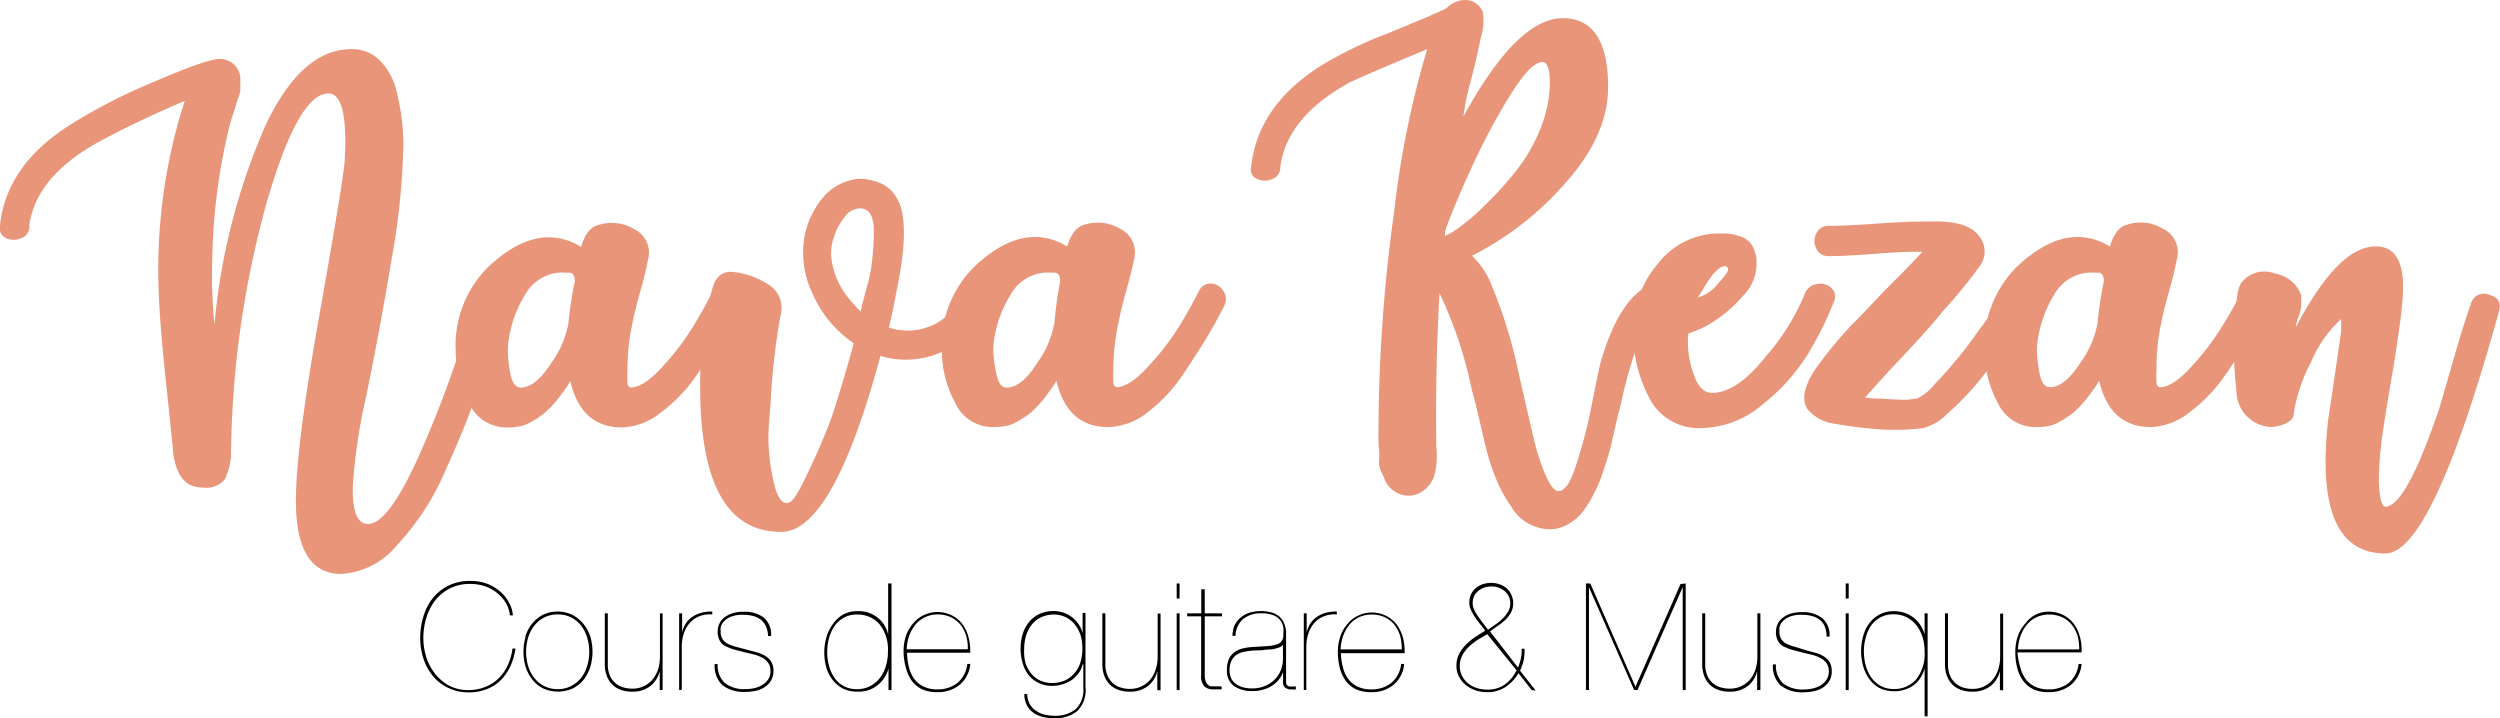 <svg xmlns="http://www.w3.org/2000/svg" viewBox="0 0 207.51 59.6"><defs><style>.cls-1{isolation:isolate;}.cls-2{fill:#e8957a;}</style></defs><g id="Calque_2" data-name="Calque 2"><g id="HOME"><g id="layer1"><g id="text61" class="cls-1"><g class="cls-1"><path class="cls-2" d="M39.54,24.43a1,1,0,0,1,.81-.85,1.3,1.3,0,0,1,1.16.31,1.07,1.07,0,0,1,.36,1.17c-.24.89-.48,1.73-.72,2.51q-.7,2.59-1.61,5.19c-.6,1.74-1.46,3.86-2.6,6.37a21.45,21.45,0,0,1-4,6.14,6.52,6.52,0,0,1-4.61,2.37q-3.77,0-3.77-6.09,0-4.39,1.93-15.28t2.11-12.78c.23-3.82-.21-5.73-1.35-5.73q-2.51,0-5.15,9.18a80.79,80.79,0,0,0-2.92,20.49,5.16,5.16,0,0,1-.53,2.37,2,2,0,0,1-1.8.67,2.54,2.54,0,0,1-1.16-.27c-.78-.47-1.23-1.46-1.35-3q-.09-1-.58-5.65t-.58-7.17a45.68,45.68,0,0,1,2.15-16Q11.49,10,8.17,11.79,3,14.66,2.43,18.69a1,1,0,0,1-.67,1.08,1.51,1.51,0,0,1-1.25,0A.94.94,0,0,1,0,18.69q.54-5,5.83-8.33a46,46,0,0,1,7-3.59q4.34-1.87,5.42-1.88a1.77,1.77,0,0,1,1.16.45,1.87,1.87,0,0,1,.41.58,1.67,1.67,0,0,1,.13.67v.72a1.94,1.94,0,0,1-.13.71c-.09.24-.17.47-.23.68s-.13.45-.22.71l-.23.68a49.86,49.86,0,0,0-1.52,11.47,41,41,0,0,0,.18,5.38A53,53,0,0,1,22,10.49q3-6.41,7.17-6.41a3.23,3.23,0,0,1,2.42,1,5.45,5.45,0,0,1,1.35,2.6,20.24,20.24,0,0,1,.45,2.56c.06.65.09,1.25.09,1.79a60,60,0,0,1-1,9.63q-1,6-2.11,11.34a45.64,45.64,0,0,0-1.08,7.35c-.06,2.1.36,3.14,1.26,3.14,1.25,0,2.87-2.36,4.84-7.08A90.17,90.17,0,0,0,39.54,24.43Z"/><path class="cls-2" d="M59.17,24.16a1.1,1.1,0,0,1,1-.63,1.24,1.24,0,0,1,1,.58,1.18,1.18,0,0,1,.13,1.21c-.42.84-.86,1.66-1.34,2.47S58.81,29.66,57.92,31a13.32,13.32,0,0,1-3.05,3.23,5.5,5.5,0,0,1-3.23,1.25q-3.41,0-4.3-3.85c-.18.3-.31.51-.4.63l-.36.49c-.15.21-.32.42-.5.63a6.67,6.67,0,0,1-.58.62,4.73,4.73,0,0,1-.72.59c-.26.18-.53.34-.8.49a2.73,2.73,0,0,1-.85.31,5.06,5.06,0,0,1-1,.09,3.45,3.45,0,0,1-3.23-2.06,9.08,9.08,0,0,1-1.07-4.21,9.17,9.17,0,0,1,2.64-7q2.64-2.51,5.07-2.51a5,5,0,0,1,2.69.8c.29-1,.74-1.61,1.34-1.79a3.61,3.61,0,0,1,3.09.32,2.16,2.16,0,0,1,1.12,2.55,28,28,0,0,1-.67,2.73,33.13,33.13,0,0,0-.81,3.54,18.59,18.59,0,0,0-.22,2.87,8.63,8.63,0,0,0,0,1c0,.24.08.36.14.36l.09.09c.77,0,1.72-.63,2.82-1.89a21,21,0,0,0,2.51-3.36C58.26,25.91,58.75,25,59.17,24.16Zm-12,2.78a33,33,0,0,1,.54-3.59c0-.54-.21-.77-.63-.71a3.56,3.56,0,0,0-3.5,1.83,9.74,9.74,0,0,0-1.43,4.44A10.89,10.89,0,0,0,42.36,31c.15.78.44,1.17.86,1.17.83,0,1.68-.69,2.55-2.06A8.05,8.05,0,0,0,47.16,26.94Z"/><path class="cls-2" d="M80.15,24.16a1.24,1.24,0,0,1,1.16-.58,1.19,1.19,0,0,1,1,.58,1.27,1.27,0,0,1,0,1.25,10.17,10.17,0,0,1-3.23,3.32,7.27,7.27,0,0,1-6,.81q-3.94,14.61-8.24,14.61-6.72,0-6.72-12a30.11,30.11,0,0,1,1-8.16c.24-.95.76-1.43,1.57-1.43a6.62,6.62,0,0,1,3,1,2.29,2.29,0,0,1,1.08,2.69,58.42,58.42,0,0,0-.81,7.26c-.12,1.32-.18,2.27-.18,2.87a16.76,16.76,0,0,0,.41,3.5c.26,1.25.64,1.88,1.12,1.88s.94-.84,1.74-2.51,1.45-3.17,1.93-4.48q1-3,1.88-6.28a9.58,9.58,0,0,1-3.4-4.08,7.89,7.89,0,0,1-.63-5.06,7.18,7.18,0,0,1,1.34-2.78,4.39,4.39,0,0,1,2.42-1.61,3,3,0,0,1,1.26-.09,4.59,4.59,0,0,1,1.16.31,2.74,2.74,0,0,1,1,.67,4.12,4.12,0,0,1,.67,1.08q.81,2.14-.27,7.26c-.18,1-.39,2-.63,3a5,5,0,0,0,4.39-.63A7.41,7.41,0,0,0,80.15,24.16Zm-8.7,1.7a6.83,6.83,0,0,1,.23-1c.14-.57.28-1.06.4-1.48a11.62,11.62,0,0,0,.31-1.79,21,21,0,0,0,.14-2.42c0-1.26-.39-1.88-1.17-1.88a1.7,1.7,0,0,0-1.34.85,4.62,4.62,0,0,0-.81,1.57A3.89,3.89,0,0,0,69,21.34a6.31,6.31,0,0,0,.4,1.65,6.44,6.44,0,0,0,.86,1.53A11.37,11.37,0,0,0,71.45,25.86Z"/><path class="cls-2" d="M99.51,24.16a1.08,1.08,0,0,1,1-.63,1.23,1.23,0,0,1,1,.58,1.18,1.18,0,0,1,.14,1.21c-.42.84-.87,1.66-1.35,2.47S99.15,29.66,98.25,31a13.13,13.13,0,0,1-3,3.23A5.47,5.47,0,0,1,92,35.45c-2.28,0-3.71-1.28-4.31-3.85-.18.3-.31.51-.4.63l-.36.49c-.15.21-.31.42-.49.63s-.38.42-.58.62a4.73,4.73,0,0,1-.72.59c-.27.18-.54.34-.81.49a2.64,2.64,0,0,1-.85.31,5.06,5.06,0,0,1-1,.09,3.43,3.43,0,0,1-3.22-2.06,9,9,0,0,1-1.08-4.21,9.14,9.14,0,0,1,2.65-7q2.64-2.51,5.06-2.51a4.94,4.94,0,0,1,2.69.8c.3-1,.75-1.61,1.34-1.79A3.64,3.64,0,0,1,93,19a2.17,2.17,0,0,1,1.12,2.55c-.06.42-.29,1.33-.68,2.73a35.35,35.35,0,0,0-.8,3.54,18.61,18.61,0,0,0-.23,2.87,8.24,8.24,0,0,0,0,1c0,.24.07.36.13.36l.09.09c.78,0,1.72-.63,2.83-1.89A21.66,21.66,0,0,0,98,26.89C98.59,25.91,99.09,25,99.51,24.16Zm-12,2.78A33,33,0,0,1,88,23.35c0-.54-.21-.77-.63-.71a3.54,3.54,0,0,0-3.49,1.83,9.64,9.64,0,0,0-1.44,4.44A11,11,0,0,0,82.7,31c.15.78.43,1.17.85,1.17.84,0,1.69-.69,2.55-2.06A8.05,8.05,0,0,0,87.49,26.94Z"/><path class="cls-2" d="M137.24,23.53A1.27,1.27,0,0,1,138.81,25,1.23,1.23,0,0,1,138,26a2.83,2.83,0,0,0-1.08.72,18.36,18.36,0,0,0-1,1.88,40.18,40.18,0,0,0-1.44,5.2c-.06.18-.16.58-.31,1.21s-.27,1.15-.36,1.57-.24,1-.45,1.66-.4,1.25-.58,1.7a13.14,13.14,0,0,1-.72,1.48,7.46,7.46,0,0,1-.89,1.3,4.24,4.24,0,0,1-1.12.85,2.94,2.94,0,0,1-1.39.36A3.76,3.76,0,0,1,125.41,42a10.9,10.9,0,0,1-1.26-2.33,18.36,18.36,0,0,1-.76-2.29c-.15-.63-.36-1.51-.62-2.64s-.47-1.92-.59-2.33a35.45,35.45,0,0,0-2.69-8.07q-.36,6.09-.27,12.73a6.61,6.61,0,0,1-.17,2.42,2.54,2.54,0,0,1-1.21,1.43,2,2,0,0,1-1.84,0,2.4,2.4,0,0,1-.63-.45,2.06,2.06,0,0,1-.45-.71,5.22,5.22,0,0,0-.31-.68,1.89,1.89,0,0,1-.14-.89,4.1,4.1,0,0,0,0-.81,11.82,11.82,0,0,1-.05-1.57,133.82,133.82,0,0,1,1.3-18.24,78.06,78.06,0,0,1,2.74-13.49c-3.59,1.5-5.74,2.42-6.46,2.78q-5.19,2.86-5.73,7a1,1,0,0,1-.67,1,1.54,1.54,0,0,1-1.26,0,.86.86,0,0,1-.49-1q.54-5.1,5.82-8.42a33.88,33.88,0,0,1,5.47-2.65c2.45-1,4.09-1.69,4.93-2.11A2.15,2.15,0,0,1,121.69,0a1.56,1.56,0,0,1,1.39,1,4.41,4.41,0,0,1-.14,2c-.21,1.07-.49,2.3-.85,3.67a20.38,20.38,0,0,0-.62,3q4.47-8.16,8.24-8.16t3.77,5.74q0,3.94-3.5,7.89a25.76,25.76,0,0,1-7.8,6.09,6.67,6.67,0,0,1,1.62,2.42,40.57,40.57,0,0,1,2.28,7.44q1.13,4.94,1.39,6c.72,2.45,1.35,3.67,1.88,3.67s1-.68,1.44-2.06a40.42,40.42,0,0,0,1.34-5.15q.63-3.11.72-3.45C133.92,26.37,135.39,24.19,137.24,23.53Zm-17.3-4.39v.45a6.29,6.29,0,0,0,1.12-.67,17.12,17.12,0,0,0,2.15-1.84,30.12,30.12,0,0,0,2.51-2.74,14.13,14.13,0,0,0,2.07-3.49,10.38,10.38,0,0,0,.85-4c0-1.13-.21-1.7-.63-1.7-.66,0-1.57,1-2.73,2.86a55,55,0,0,0-3.14,5.92c-.93,2-1.63,3.71-2.11,5A.26.26,0,0,1,119.94,19.14Z"/><path class="cls-2" d="M149.79,24.43a1.25,1.25,0,0,1,1-.85,1.34,1.34,0,0,1,1.21.31,1,1,0,0,1,.22,1.17,29.38,29.38,0,0,1-2.11,4.25,16.15,16.15,0,0,1-3.76,4.22,8,8,0,0,1-5.07,2A4.6,4.6,0,0,1,136.88,33a12,12,0,0,1-1.34-5.73,8.57,8.57,0,0,1,2-5.29,6.45,6.45,0,0,1,5.34-2.6,4.19,4.19,0,0,1,1.75.31,1.72,1.72,0,0,1,.89.85,3.82,3.82,0,0,1,.27.86,5.36,5.36,0,0,1,0,.76,3.79,3.79,0,0,1-1.17,2.46,11.26,11.26,0,0,1-2.37,2.06,8.55,8.55,0,0,1-2.11,1,7.54,7.54,0,0,0,.36,3.14c.36,1.2.89,1.79,1.61,1.79q2.06,0,4.44-3A18.86,18.86,0,0,0,149.79,24.43Zm-8.52-.27-.35.54a3.37,3.37,0,0,0,1.65-1.12c.57-.63.86-1,.86-1.21a.24.24,0,0,0-.27-.27C142.68,22.1,142.05,22.79,141.27,24.16Z"/><path class="cls-2" d="M166.46,24.16a1.27,1.27,0,0,1,1-.63,1.2,1.2,0,0,1,1,.58,1.18,1.18,0,0,1,.13,1.21,31.45,31.45,0,0,1-2.78,4.22,24.86,24.86,0,0,1-4.21,4.84,4.32,4.32,0,0,1-2,1.16,19.53,19.53,0,0,1-3.68.09,36,36,0,0,1-3.58-.45,3.45,3.45,0,0,1-2.33-1.25c-.48-.78-.27-1.85.63-3.23a35.4,35.4,0,0,1,3-3.67c.54-.54,1.18-1.2,1.93-2s1.46-1.51,2.15-2.2,1.3-1.33,1.84-1.93h-.81c-.66,0-1.76.06-3.31.18s-2.78.18-3.68.18a1.07,1.07,0,0,1-1-.63,1.32,1.32,0,0,1,0-1.25,1.07,1.07,0,0,1,1-.63q1.35,0,3.9-.18t3.81-.18h.9c2-.06,3.34.36,3.94,1.26a2,2,0,0,1,.09,2.33,38.51,38.51,0,0,1-3.14,3.85q-.9,1.17-3.13,3.54c-1.5,1.59-2.6,2.8-3.32,3.63a10.23,10.23,0,0,0,1.43.09c.72.06,1.41.09,2.06.09l.72-.09h.09a4.44,4.44,0,0,0,1.52-1.25,34.37,34.37,0,0,0,3.59-4.39C165.39,25.92,166.1,24.82,166.46,24.16Z"/><path class="cls-2" d="M186.09,24.16a1.1,1.1,0,0,1,1-.63,1.24,1.24,0,0,1,1,.58,1.18,1.18,0,0,1,.13,1.21c-.42.84-.87,1.66-1.34,2.47s-1.17,1.87-2.06,3.18a13.32,13.32,0,0,1-3.05,3.23,5.5,5.5,0,0,1-3.23,1.25q-3.41,0-4.3-3.85c-.18.3-.31.51-.4.63l-.36.49c-.15.21-.32.42-.5.63a8.36,8.36,0,0,1-.58.62,4.73,4.73,0,0,1-.72.59c-.26.18-.53.34-.8.49a2.73,2.73,0,0,1-.85.31,5.06,5.06,0,0,1-1,.09,3.45,3.45,0,0,1-3.23-2.06,9.08,9.08,0,0,1-1.07-4.21,9.17,9.17,0,0,1,2.64-7q2.64-2.51,5.07-2.51a5,5,0,0,1,2.69.8c.29-1,.74-1.61,1.34-1.79a3.61,3.61,0,0,1,3.09.32,2.16,2.16,0,0,1,1.12,2.55,28,28,0,0,1-.67,2.73,33.13,33.13,0,0,0-.81,3.54A18.59,18.59,0,0,0,179,30.7a8.63,8.63,0,0,0,0,1c0,.24.08.36.14.36l.09.09c.77,0,1.72-.63,2.82-1.89a21,21,0,0,0,2.51-3.36C185.18,25.91,185.67,25,186.09,24.16Zm-12,2.78a33,33,0,0,1,.54-3.59c0-.54-.21-.77-.63-.71a3.56,3.56,0,0,0-3.5,1.83,9.74,9.74,0,0,0-1.43,4.44,10.89,10.89,0,0,0,.22,2.06c.15.78.44,1.17.86,1.17.83,0,1.68-.69,2.55-2.06A8.05,8.05,0,0,0,174.08,26.94Z"/><path class="cls-2" d="M205.09,25.23a1.11,1.11,0,0,1,1.53-.76c.77.21,1,.68.8,1.39Q201.87,45.95,198,45.94q-6,0-4.75-11.11.18-1.17.54-3.63l.54-3.72v-1a10.09,10.09,0,0,0-2.51,3.59,13.7,13.7,0,0,0-1.44,4.3c0,.3-.21.55-.62.76a3,3,0,0,1-1.35.31,3.08,3.08,0,0,1-1.34-.44,3,3,0,0,1-1.44-2.6,31.7,31.7,0,0,1,.09-8,.8.8,0,0,1,.09-.36,1.37,1.37,0,0,1,.36-.72,2.4,2.4,0,0,1,2.64-.62,2.82,2.82,0,0,1,2.2,1.79v.89a3.47,3.47,0,0,1-.22.9,3.21,3.21,0,0,0-.23.9q3.5-6.72,6.63-6.73,2.52,0,2.25,4.13c-.06,1.13-.33,3.17-.81,6.09q-.81,4.67-1,6.37a27.94,27.94,0,0,0-.18,2.87c.06,1.43.24,2.15.54,2.15q1.71,0,4.48-8.16c.3-1,.73-2.51,1.3-4.48S204.79,26.07,205.09,25.23Z"/></g></g><path d="M42.37,55.29a4.2,4.2,0,0,1-.8,1.16,3.51,3.51,0,0,1-1.16.75,4,4,0,0,1-1.51.27,3.76,3.76,0,0,1-1.62-.34A3.66,3.66,0,0,1,36,56.19a4.28,4.28,0,0,1-.82-1.43,5.4,5.4,0,0,1-.3-1.83,5.9,5.9,0,0,1,.23-1.64,4.63,4.63,0,0,1,.72-1.52,3.88,3.88,0,0,1,1.29-1.11,4,4,0,0,1,1.92-.44,3.85,3.85,0,0,1,1.54.29,3.78,3.78,0,0,1,1.09.73,3.16,3.16,0,0,1,.66.94,2.42,2.42,0,0,1,.24.9h-.25a2.36,2.36,0,0,0-.28-.94,3,3,0,0,0-.68-.84,3.26,3.26,0,0,0-1-.6,3.68,3.68,0,0,0-1.31-.23,3.61,3.61,0,0,0-1.84.44A3.78,3.78,0,0,0,36,50a4.77,4.77,0,0,0-.66,1.45,5.63,5.63,0,0,0-.2,1.47,5.48,5.48,0,0,0,.24,1.62,4.34,4.34,0,0,0,.73,1.38,3.82,3.82,0,0,0,1.19,1,3.39,3.39,0,0,0,1.59.36A3.74,3.74,0,0,0,40.32,57a3.14,3.14,0,0,0,1.09-.72,3.53,3.53,0,0,0,.75-1.09,5,5,0,0,0,.38-1.36h.25A5.66,5.66,0,0,1,42.37,55.29Z"/><path d="M43.6,52.84a3.16,3.16,0,0,1,.56-1.06,2.78,2.78,0,0,1,.89-.74,2.86,2.86,0,0,1,2.47,0,2.93,2.93,0,0,1,.9.74A3.33,3.33,0,0,1,49,52.84a4.47,4.47,0,0,1,0,2.51,3.44,3.44,0,0,1-.55,1.06,2.76,2.76,0,0,1-.9.73,3,3,0,0,1-2.47,0,2.63,2.63,0,0,1-.89-.73,3.26,3.26,0,0,1-.56-1.06,4.47,4.47,0,0,1,0-2.51Zm.23,2.42a3,3,0,0,0,.51,1,2.36,2.36,0,0,0,.82.68,2.41,2.41,0,0,0,1.13.26,2.37,2.37,0,0,0,1.12-.26,2.49,2.49,0,0,0,.83-.68,2.93,2.93,0,0,0,.5-1,4,4,0,0,0,0-2.32,2.93,2.93,0,0,0-.5-1,2.52,2.52,0,0,0-.83-.69A2.37,2.37,0,0,0,46.29,51a2.41,2.41,0,0,0-1.13.26,2.38,2.38,0,0,0-.82.69,3,3,0,0,0-.51,1,4.28,4.28,0,0,0,0,2.32Z"/><path d="M54.76,57.28V55.7h0A2.21,2.21,0,0,1,54,56.93a2.33,2.33,0,0,1-1.53.48,2.63,2.63,0,0,1-.91-.14,1.87,1.87,0,0,1-.72-.43,2.09,2.09,0,0,1-.47-.72,2.74,2.74,0,0,1-.17-1V50.91h.25V55.1a2.4,2.4,0,0,0,.16.94,1.7,1.7,0,0,0,1.08,1,2.54,2.54,0,0,0,.78.12,2.14,2.14,0,0,0,1-.22,2.18,2.18,0,0,0,.73-.58,2.64,2.64,0,0,0,.44-.85,3.75,3.75,0,0,0,.14-1v-3.6H55v6.37Z"/><path d="M56.37,57.28V50.91h.25v1.57h0a2.3,2.3,0,0,1,.27-.67,1.83,1.83,0,0,1,.49-.55,2.45,2.45,0,0,1,.74-.37,3.07,3.07,0,0,1,1-.13V51a2.41,2.41,0,0,0-1.14.18,2.1,2.1,0,0,0-.78.59,2.55,2.55,0,0,0-.46.88,3.48,3.48,0,0,0-.15,1v3.61Z"/><path d="M63.58,52a1.48,1.48,0,0,0-.42-.56,1.87,1.87,0,0,0-.65-.31,3.12,3.12,0,0,0-.84-.1,2.54,2.54,0,0,0-1.05.18,1.75,1.75,0,0,0-.57.41,1.07,1.07,0,0,0-.23.45,1.24,1.24,0,0,0,0,.31,1.14,1.14,0,0,0,.19.72,1.25,1.25,0,0,0,.51.39,5.2,5.2,0,0,0,.73.24l.91.24.74.2a2.57,2.57,0,0,1,.65.29,1.41,1.41,0,0,1,.47.47,1.37,1.37,0,0,1,.18.74,1.58,1.58,0,0,1-.2.82,1.77,1.77,0,0,1-.54.55,2.13,2.13,0,0,1-.74.3,3.88,3.88,0,0,1-.82.09,2.92,2.92,0,0,1-1.93-.55,2.22,2.22,0,0,1-.65-1.76h.25a2,2,0,0,0,.6,1.58,2.66,2.66,0,0,0,1.73.5,3.51,3.51,0,0,0,.71-.08,2.39,2.39,0,0,0,.66-.26,1.57,1.57,0,0,0,.49-.47,1.19,1.19,0,0,0,.19-.69,1.1,1.1,0,0,0-.19-.68,1.45,1.45,0,0,0-.49-.43,3.4,3.4,0,0,0-.7-.27l-.81-.19-.8-.21a4,4,0,0,1-.62-.23,1.12,1.12,0,0,1-.58-.48,1.55,1.55,0,0,1-.19-.83,1.58,1.58,0,0,1,.11-.54,1.46,1.46,0,0,1,.37-.53,2.26,2.26,0,0,1,.67-.38,2.93,2.93,0,0,1,1-.15,2.64,2.64,0,0,1,1.69.49A1.83,1.83,0,0,1,64,52.79h-.25A2,2,0,0,0,63.58,52Z"/><path d="M74,48.43v8.85h-.25V55.49h0a2.72,2.72,0,0,1-.91,1.39,2.5,2.5,0,0,1-1.64.53A2.64,2.64,0,0,1,70,57.17a2.59,2.59,0,0,1-.85-.69,3,3,0,0,1-.54-1,4.57,4.57,0,0,1-.19-1.32,4.5,4.5,0,0,1,.18-1.28,3.49,3.49,0,0,1,.52-1.06A2.63,2.63,0,0,1,70,51a2.46,2.46,0,0,1,1.17-.27,2.48,2.48,0,0,1,2.55,1.93h0V48.43ZM73,51.81a2.39,2.39,0,0,0-1.87-.8,2.14,2.14,0,0,0-1.12.28,2.31,2.31,0,0,0-.77.72,3.43,3.43,0,0,0-.44,1,4.63,4.63,0,0,0-.14,1.11,4.06,4.06,0,0,0,.16,1.16,3,3,0,0,0,.46,1,2.17,2.17,0,0,0,1.85.92,2.28,2.28,0,0,0,1.09-.25,2.51,2.51,0,0,0,.81-.67,3.13,3.13,0,0,0,.5-1,3.76,3.76,0,0,0,.17-1.17A3.37,3.37,0,0,0,73,51.81Z"/><path d="M75.44,55.34a2.65,2.65,0,0,0,.44,1,2,2,0,0,0,.77.64,2.51,2.51,0,0,0,1.15.24,2.63,2.63,0,0,0,1.67-.53,2.4,2.4,0,0,0,.82-1.58h.25a2.55,2.55,0,0,1-.88,1.73,2.8,2.8,0,0,1-1.84.61,2.94,2.94,0,0,1-1.27-.23,2.35,2.35,0,0,1-.86-.7,3.19,3.19,0,0,1-.49-1.07A5.08,5.08,0,0,1,75,54.09a4.13,4.13,0,0,1,.23-1.41,3.42,3.42,0,0,1,.62-1,2.52,2.52,0,0,1,.89-.65,2.57,2.57,0,0,1,1-.23,2.73,2.73,0,0,1,1.29.29,2.57,2.57,0,0,1,.88.75,3.32,3.32,0,0,1,.49,1.08,4.39,4.39,0,0,1,.13,1.26H75.29A5.05,5.05,0,0,0,75.44,55.34Zm4.76-2.55a2.91,2.91,0,0,0-.47-.93,2.39,2.39,0,0,0-.79-.62A2.5,2.5,0,0,0,77.85,51a2.4,2.4,0,0,0-1,.2,2.35,2.35,0,0,0-.8.57,3.3,3.3,0,0,0-.55.91,3.77,3.77,0,0,0-.24,1.21h5.07A3.68,3.68,0,0,0,80.2,52.79Z"/><path d="M89.86,55.15a1.85,1.85,0,0,1-.35.75,2.89,2.89,0,0,1-.59.57,3,3,0,0,1-1.56.46,2.48,2.48,0,0,1-1.16-.25,2.34,2.34,0,0,1-.83-.66,2.86,2.86,0,0,1-.49-1,4.09,4.09,0,0,1-.17-1.17,4.19,4.19,0,0,1,.17-1.2,2.92,2.92,0,0,1,.52-1,2.5,2.5,0,0,1,.86-.68,2.67,2.67,0,0,1,1.19-.25,2.61,2.61,0,0,1,.85.14,2.7,2.7,0,0,1,.71.39,2.53,2.53,0,0,1,.54.59,2.27,2.27,0,0,1,.31.73h0v-1.7h.24v6.16A2.45,2.45,0,0,1,89.44,59a2.84,2.84,0,0,1-2,.61,3.39,3.39,0,0,1-.91-.11,2.17,2.17,0,0,1-.77-.35,1.77,1.77,0,0,1-.53-.62,2.12,2.12,0,0,1-.21-.92h.24a1.78,1.78,0,0,0,.2.8A1.58,1.58,0,0,0,86,59a2.17,2.17,0,0,0,.69.31,3.59,3.59,0,0,0,.81.1,2.66,2.66,0,0,0,1.79-.55,2.2,2.2,0,0,0,.63-1.74V55.15Zm-.14-2.33a2.74,2.74,0,0,0-.46-.92,2.18,2.18,0,0,0-.76-.65,2.26,2.26,0,0,0-1-.24,2.47,2.47,0,0,0-1.09.23,2.26,2.26,0,0,0-.78.62,2.86,2.86,0,0,0-.47.92,4,4,0,0,0-.15,1.1A3.92,3.92,0,0,0,85.11,55a2.83,2.83,0,0,0,.46.88,2.21,2.21,0,0,0,.75.6,2.4,2.4,0,0,0,1,.21,2.53,2.53,0,0,0,1.09-.22,2.33,2.33,0,0,0,.78-.6,2.49,2.49,0,0,0,.49-.89,3.6,3.6,0,0,0,.16-1.09A3.77,3.77,0,0,0,89.72,52.82Z"/><path d="M96.06,57.28V55.7h0a2.21,2.21,0,0,1-.76,1.23,2.33,2.33,0,0,1-1.53.48,2.67,2.67,0,0,1-.91-.14,1.87,1.87,0,0,1-.72-.43,2.09,2.09,0,0,1-.47-.72,2.74,2.74,0,0,1-.17-1V50.91h.25V55.1a2.4,2.4,0,0,0,.16.94,1.91,1.91,0,0,0,.44.65,1.75,1.75,0,0,0,.65.37,2.43,2.43,0,0,0,.77.12,2.14,2.14,0,0,0,1-.22,2.18,2.18,0,0,0,.73-.58,2.64,2.64,0,0,0,.44-.85,3.4,3.4,0,0,0,.15-1v-3.6h.24v6.37Z"/><path d="M97.67,49.68V48.43h.24v1.25Zm0,7.6V50.91h.24v6.37Z"/><path d="M100,56a1.44,1.44,0,0,0,.08.56.65.65,0,0,0,.2.29.47.47,0,0,0,.27.12l.3,0h.34a.58.58,0,0,0,.21,0v.25l-.22,0-.39,0A1.11,1.11,0,0,1,100,57a1.18,1.18,0,0,1-.3-.93V51.16H98.54v-.25h1.17v-2H100v2h1.43v.25H100Z"/><path d="M102.43,52a2,2,0,0,1,.47-.67,2.19,2.19,0,0,1,.74-.45,3.18,3.18,0,0,1,1-.16,3.38,3.38,0,0,1,.8.09,1.78,1.78,0,0,1,.67.3,1.5,1.5,0,0,1,.45.57,2,2,0,0,1,.19.86v4.05a.5.5,0,0,0,.07.28.43.43,0,0,0,.2.11,1.18,1.18,0,0,0,.27,0l.27,0v.25h-.38a.89.89,0,0,1-.47-.13.53.53,0,0,1-.21-.49v-.83h0a2,2,0,0,1-.32.59,2.2,2.2,0,0,1-.54.51,2.59,2.59,0,0,1-.75.35,3,3,0,0,1-.92.13,2.61,2.61,0,0,1-1.55-.42,1.53,1.53,0,0,1-.58-1.29,2.14,2.14,0,0,1,.19-1,1.52,1.52,0,0,1,.5-.56,2.13,2.13,0,0,1,.71-.29,5.33,5.33,0,0,1,.79-.1l1.13-.07a3,3,0,0,0,.77-.13.78.78,0,0,0,.45-.28.88.88,0,0,0,.14-.55,3.17,3.17,0,0,0,0-.6,1.29,1.29,0,0,0-.24-.57,1.38,1.38,0,0,0-.56-.42,2.52,2.52,0,0,0-1-.17,2.3,2.3,0,0,0-1.56.49,1.94,1.94,0,0,0-.61,1.38h-.25A2.57,2.57,0,0,1,102.43,52Zm4.08,1.5a.77.77,0,0,1-.39.26,3.89,3.89,0,0,1-.59.15c-.22,0-.46,0-.73.06L104,54a5.67,5.67,0,0,0-.72.1,1.84,1.84,0,0,0-.63.24,1.32,1.32,0,0,0-.43.5,1.79,1.79,0,0,0-.16.82,1.61,1.61,0,0,0,.09.54,1.07,1.07,0,0,0,.32.47,1.76,1.76,0,0,0,.57.34,2.77,2.77,0,0,0,.88.13,2.73,2.73,0,0,0,1.1-.21,2.63,2.63,0,0,0,.81-.55,2.41,2.41,0,0,0,.5-.79,2.62,2.62,0,0,0,.16-.92V53.54Z"/><path d="M108.22,57.28V50.91h.24v1.57h0a2.61,2.61,0,0,1,.27-.67,1.87,1.87,0,0,1,.5-.55,2.28,2.28,0,0,1,.73-.37,3.07,3.07,0,0,1,1-.13V51a2.36,2.36,0,0,0-1.13.18,2.13,2.13,0,0,0-.79.59,2.55,2.55,0,0,0-.46.88,3.48,3.48,0,0,0-.15,1v3.61Z"/><path d="M111.46,55.34a2.65,2.65,0,0,0,.44,1,2,2,0,0,0,.76.64,2.54,2.54,0,0,0,1.15.24,2.61,2.61,0,0,0,1.67-.53,2.36,2.36,0,0,0,.82-1.58h.25a2.51,2.51,0,0,1-.88,1.73,2.75,2.75,0,0,1-1.83.61,2.89,2.89,0,0,1-1.27-.23,2.28,2.28,0,0,1-.86-.7,3.2,3.2,0,0,1-.5-1.07,5.55,5.55,0,0,1-.16-1.32,3.9,3.9,0,0,1,.24-1.41,3.06,3.06,0,0,1,.62-1,2.36,2.36,0,0,1,.89-.65,2.54,2.54,0,0,1,1-.23,2.72,2.72,0,0,1,1.28.29,2.57,2.57,0,0,1,.88.75,3.34,3.34,0,0,1,.5,1.08,4.77,4.77,0,0,1,.13,1.26H111.3A5,5,0,0,0,111.46,55.34Zm4.76-2.55a2.93,2.93,0,0,0-.48-.93,2.21,2.21,0,0,0-.79-.62,2.47,2.47,0,0,0-1.09-.23,2.44,2.44,0,0,0-1,.2,2.31,2.31,0,0,0-.79.57,3.07,3.07,0,0,0-.55.91,4.06,4.06,0,0,0-.25,1.21h5.08A4,4,0,0,0,116.22,52.79Z"/><path d="M127.14,57.28l-1.1-1.4A3.55,3.55,0,0,1,125,57a2.68,2.68,0,0,1-1.58.45,2.94,2.94,0,0,1-.92-.14,2.86,2.86,0,0,1-.81-.43,2.35,2.35,0,0,1-.57-.68,1.89,1.89,0,0,1-.23-.93,2.07,2.07,0,0,1,.23-1,3,3,0,0,1,.57-.77,5.19,5.19,0,0,1,.76-.63l.82-.52a6.42,6.42,0,0,0-.41-.54q-.23-.28-.42-.57a3.28,3.28,0,0,1-.34-.6,1.33,1.33,0,0,1-.14-.61,1.53,1.53,0,0,1,.16-.74,1.62,1.62,0,0,1,.41-.51,2,2,0,0,1,.58-.3,2.45,2.45,0,0,1,.66-.1,2.06,2.06,0,0,1,.7.12,1.59,1.59,0,0,1,.57.32,1.39,1.39,0,0,1,.39.51,1.68,1.68,0,0,1,0,1.49,2.74,2.74,0,0,1-.47.62,4.78,4.78,0,0,1-.64.51l-.64.46L126,55.41a4,4,0,0,0,.22-.67,3.14,3.14,0,0,0,.08-.89h.24a4,4,0,0,1-.08,1,5.06,5.06,0,0,1-.29.82l1.3,1.65Zm-4.46-4.19a4.74,4.74,0,0,0-.74.58,2.71,2.71,0,0,0-.55.71,1.8,1.8,0,0,0-.22.91,1.74,1.74,0,0,0,.2.84,1.89,1.89,0,0,0,.51.61,2.31,2.31,0,0,0,.73.38,3,3,0,0,0,.84.12,2.42,2.42,0,0,0,1.49-.45,3.14,3.14,0,0,0,.94-1.15l-2.43-3Zm-.37-2.61a2.81,2.81,0,0,0,.23.46c.1.17.24.36.4.58l.57.75.58-.41a4.07,4.07,0,0,0,.6-.48,3,3,0,0,0,.48-.59,1.45,1.45,0,0,0,.19-.71,1.24,1.24,0,0,0-.13-.58,1.22,1.22,0,0,0-.34-.44,1.69,1.69,0,0,0-.49-.28,1.66,1.66,0,0,0-.59-.1,2,2,0,0,0-.61.09,1.74,1.74,0,0,0-.5.28,1.3,1.3,0,0,0-.34.43,1.34,1.34,0,0,0-.12.58A1.23,1.23,0,0,0,122.31,50.48Z"/><path d="M139.92,48.43v8.85h-.25V48.74h0l-3.75,8.54h-.28l-3.75-8.54h0v8.54h-.25V48.43H132L135.75,57h0l3.74-8.52Z"/><path d="M145.85,57.28V55.7h0a2.21,2.21,0,0,1-.76,1.23,2.33,2.33,0,0,1-1.53.48,2.63,2.63,0,0,1-.91-.14,1.87,1.87,0,0,1-.72-.43,2.09,2.09,0,0,1-.47-.72,2.74,2.74,0,0,1-.17-1V50.91h.25V55.1a2.4,2.4,0,0,0,.16.94,1.7,1.7,0,0,0,1.08,1,2.54,2.54,0,0,0,.78.12,2.14,2.14,0,0,0,1-.22,2.18,2.18,0,0,0,.73-.58,2.64,2.64,0,0,0,.44-.85,3.75,3.75,0,0,0,.14-1v-3.6h.25v6.37Z"/><path d="M151.46,52a1.3,1.3,0,0,0-.42-.56,1.87,1.87,0,0,0-.65-.31,3.1,3.1,0,0,0-.83-.1,2.56,2.56,0,0,0-1.06.18,1.75,1.75,0,0,0-.57.41,1.07,1.07,0,0,0-.23.45,2,2,0,0,0,0,.31,1.14,1.14,0,0,0,.19.72,1.21,1.21,0,0,0,.52.39,4.67,4.67,0,0,0,.72.24L150,54l.74.2a2.57,2.57,0,0,1,.65.29,1.44,1.44,0,0,1,.48.47,1.47,1.47,0,0,1,.17.74,1.49,1.49,0,0,1-.2.82,1.74,1.74,0,0,1-.53.55,2.27,2.27,0,0,1-.75.3,3.81,3.81,0,0,1-.82.09,2.88,2.88,0,0,1-1.92-.55,2.19,2.19,0,0,1-.66-1.76h.25a2,2,0,0,0,.6,1.58,2.66,2.66,0,0,0,1.73.5,3.51,3.51,0,0,0,.71-.08,2.34,2.34,0,0,0,.67-.26,1.69,1.69,0,0,0,.49-.47,1.27,1.27,0,0,0,.19-.69,1.17,1.17,0,0,0-.19-.68,1.49,1.49,0,0,0-.5-.43,3.19,3.19,0,0,0-.7-.27l-.81-.19-.8-.21a4,4,0,0,1-.62-.23,1.17,1.17,0,0,1-.58-.48,1.55,1.55,0,0,1-.19-.83,1.58,1.58,0,0,1,.11-.54,1.37,1.37,0,0,1,.38-.53,2.08,2.08,0,0,1,.66-.38,3,3,0,0,1,1-.15,2.61,2.61,0,0,1,1.68.49,1.83,1.83,0,0,1,.62,1.54h-.25A2,2,0,0,0,151.46,52Z"/><path d="M153.2,49.68V48.43h.25v1.25Zm0,7.6V50.91h.25v6.37Z"/><path d="M160,50.91v8.55h-.25v-4h0a2.55,2.55,0,0,1-.88,1.4,2.87,2.87,0,0,1-2.84.26,2.49,2.49,0,0,1-.85-.73,3.49,3.49,0,0,1-.52-1.06,4.5,4.5,0,0,1-.18-1.28,4.57,4.57,0,0,1,.19-1.32,3,3,0,0,1,.54-1.06,2.59,2.59,0,0,1,.85-.69,2.51,2.51,0,0,1,1.14-.25,2.81,2.81,0,0,1,.89.14,2.5,2.5,0,0,1,1.3,1,2.71,2.71,0,0,1,.36.77h0V50.91Zm-.42,2a3.07,3.07,0,0,0-.5-1,2.39,2.39,0,0,0-.81-.67,2.28,2.28,0,0,0-1.09-.25,2.22,2.22,0,0,0-1.09.25,2.25,2.25,0,0,0-.77.67,3.14,3.14,0,0,0-.45,1,4.08,4.08,0,0,0-.16,1.17,4.69,4.69,0,0,0,.14,1.11,3.43,3.43,0,0,0,.44,1,2.53,2.53,0,0,0,.77.72,2.24,2.24,0,0,0,1.12.28,2.39,2.39,0,0,0,1.87-.8,3.37,3.37,0,0,0,.7-2.3A4.21,4.21,0,0,0,159.59,52.9Z"/><path d="M166,57.28V55.7h0a2.21,2.21,0,0,1-.76,1.23,2.37,2.37,0,0,1-1.53.48,2.63,2.63,0,0,1-.91-.14,1.87,1.87,0,0,1-.72-.43,2,2,0,0,1-.47-.72,2.74,2.74,0,0,1-.17-1V50.91h.25V55.1a2.4,2.4,0,0,0,.16.94,1.78,1.78,0,0,0,.44.65,1.71,1.71,0,0,0,.64.37,2.5,2.5,0,0,0,.78.12,2.14,2.14,0,0,0,1-.22,2.05,2.05,0,0,0,.72-.58,2.45,2.45,0,0,0,.44-.85,3.4,3.4,0,0,0,.15-1v-3.6h.25v6.37Z"/><path d="M167.68,55.34a2.83,2.83,0,0,0,.44,1,2.09,2.09,0,0,0,.77.64,2.51,2.51,0,0,0,1.15.24,2.61,2.61,0,0,0,1.67-.53,2.4,2.4,0,0,0,.82-1.58h.25a2.51,2.51,0,0,1-.88,1.73,2.79,2.79,0,0,1-1.83.61,2.89,2.89,0,0,1-1.27-.23,2.28,2.28,0,0,1-.86-.7,3,3,0,0,1-.5-1.07,5.08,5.08,0,0,1-.16-1.32,3.9,3.9,0,0,1,.24-1.41,3.06,3.06,0,0,1,.62-1A2.36,2.36,0,0,1,169,51a2.54,2.54,0,0,1,1-.23,2.72,2.72,0,0,1,1.28.29,2.57,2.57,0,0,1,.88.75,3.32,3.32,0,0,1,.49,1.08,4.06,4.06,0,0,1,.13,1.26h-5.32A5.63,5.63,0,0,0,167.68,55.34Zm4.77-2.55a2.93,2.93,0,0,0-.48-.93,2.21,2.21,0,0,0-.79-.62,2.5,2.5,0,0,0-1.09-.23,2.4,2.4,0,0,0-1,.2,2.22,2.22,0,0,0-.79.57,3.07,3.07,0,0,0-.55.91,3.77,3.77,0,0,0-.25,1.21h5.08A4,4,0,0,0,172.45,52.79Z"/></g></g></g></svg>